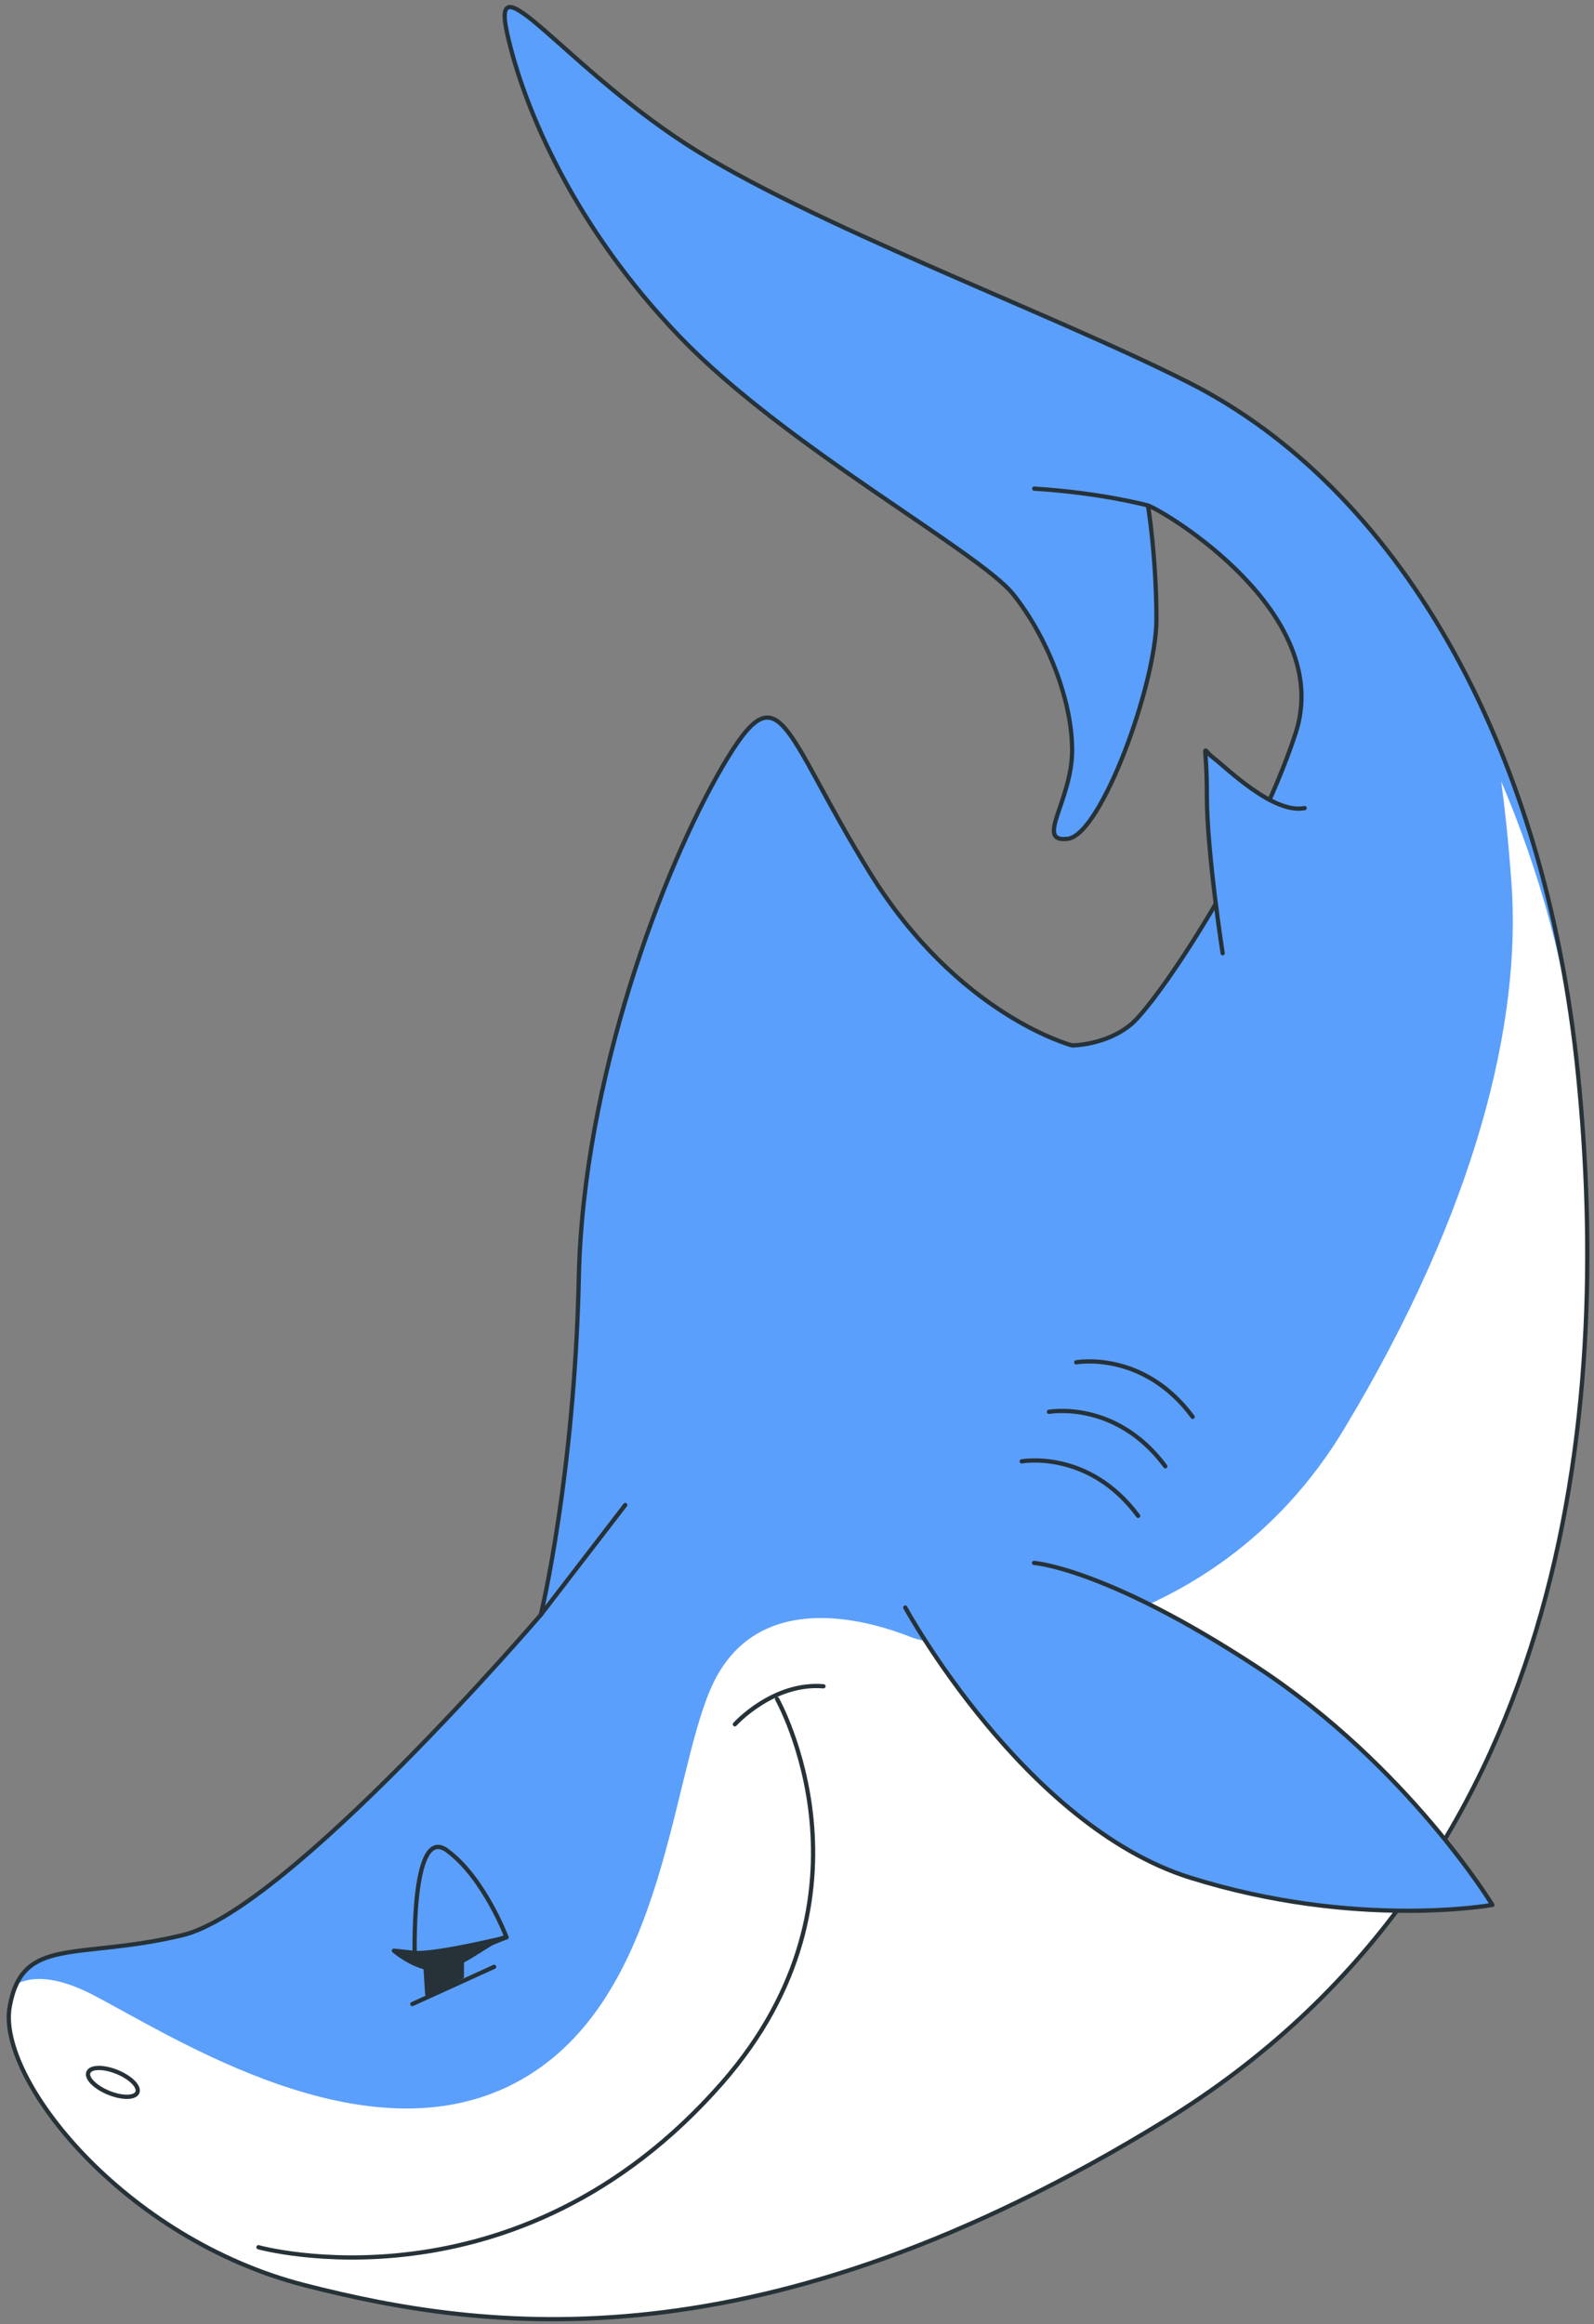 <svg xmlns="http://www.w3.org/2000/svg" xmlns:xlink="http://www.w3.org/1999/xlink" width="225px" height="328px" viewBox="0 0 225 328"><rect x="0" y="0" width="225" height="328" fill="#808080" stroke="none"/><title>Shark-lg</title><g id="Shark-lg" stroke="none" stroke-width="1" fill="none" fill-rule="evenodd"><path d="M76.354,227.858 C76.354,227.858 40.644,269.518 25.764,273.088 C10.884,276.658 3.144,273.088 1.364,283.208 C-0.426,293.328 17.434,315.938 43.024,322.488 C68.614,329.038 107.294,334.388 164.434,299.278 C221.564,264.168 227.514,199.298 222.754,151.688 C217.994,104.078 196.744,68.718 168.004,54.088 C148.784,44.308 113.844,31.468 96.584,20.168 C79.324,8.858 69.204,-6.022 71.584,4.698 C73.964,15.408 81.104,32.078 95.984,47.548 C110.864,63.018 138.234,77.898 143.004,83.848 C147.764,89.798 151.334,98.728 151.334,105.868 C151.334,113.008 145.974,118.958 150.734,118.368 C155.494,117.768 163.234,96.348 163.234,87.418 C163.234,78.488 162.044,71.348 162.044,71.348 C164.224,72.038 188.464,86.438 182.874,103.488 C177.114,121.058 163.234,141.578 159.664,144.548 C156.094,147.528 151.334,147.528 151.334,147.528 C151.334,147.528 135.264,143.358 122.764,123.128 C110.264,102.898 110.264,93.968 101.934,108.248 C93.604,122.528 82.294,152.288 81.704,180.258 C81.104,208.228 76.344,227.868 76.344,227.868 L76.354,227.858 Z" id="Path" fill="#5A9FFC" fill-rule="nonzero"></path><path d="M222.754,151.678 C221.274,136.908 217.274,122.888 211.904,110.268 C212.404,113.968 212.914,118.658 213.344,124.508 C214.784,144.078 208.454,170.548 189.744,201.628 C171.044,232.708 136.504,234.148 128.454,230.978 C120.394,227.808 106.004,224.938 100.254,238.458 C94.494,251.988 93.634,283.058 72.624,293.998 C51.614,304.938 24.854,287.668 13.344,281.628 C7.784,278.708 4.384,278.948 2.344,279.968 C1.924,280.858 1.604,281.918 1.374,283.198 C-0.416,293.318 17.444,315.928 43.034,322.478 C68.624,329.028 107.304,334.378 164.444,299.268 C221.574,264.158 227.524,199.288 222.764,151.678 L222.754,151.678 Z" id="Path" fill="#FFFFFF" fill-rule="nonzero"></path><path d="M76.354,227.858 C76.354,227.858 40.644,269.518 25.764,273.088 C10.884,276.658 3.144,273.088 1.364,283.208 C-0.426,293.328 17.434,315.938 43.024,322.488 C68.614,329.038 107.294,334.388 164.434,299.278 C221.564,264.168 227.514,199.298 222.754,151.688 C217.994,104.078 196.744,68.718 168.004,54.088 C148.784,44.308 113.844,31.468 96.584,20.168 C79.324,8.858 69.204,-6.022 71.584,4.698 C73.964,15.408 81.104,32.078 95.984,47.548 C110.864,63.018 138.234,77.898 143.004,83.848 C147.764,89.798 151.334,98.728 151.334,105.868 C151.334,113.008 145.974,118.958 150.734,118.368 C155.494,117.768 163.234,96.348 163.234,87.418 C163.234,78.488 162.044,71.348 162.044,71.348 C164.224,72.038 188.464,86.438 182.874,103.488 C177.114,121.058 163.234,141.578 159.664,144.548 C156.094,147.528 151.334,147.528 151.334,147.528 C151.334,147.528 135.264,143.358 122.764,123.128 C110.264,102.898 110.264,93.968 101.934,108.248 C93.604,122.528 82.294,152.288 81.704,180.258 C81.104,208.228 76.344,227.868 76.344,227.868 L76.354,227.858 Z" id="Path" stroke="#263238" stroke-width="0.6" stroke-linecap="round" stroke-linejoin="round"></path><path d="M172.584,134.518 C172.584,134.518 170.354,120.268 170.354,112.258 C170.354,104.248 169.464,105.578 171.244,106.918 C173.024,108.258 179.704,114.928 184.154,114.038" id="Path" stroke="#263238" stroke-width="0.6" fill="#5A9FFC" fill-rule="nonzero" stroke-linecap="round" stroke-linejoin="round"></path><path d="M144.224,206.228 C144.224,206.228 153.664,204.478 160.654,213.918" id="Path" stroke="#263238" stroke-width="0.6" stroke-linecap="round" stroke-linejoin="round"></path><path d="M148.064,199.238 C148.064,199.238 157.504,197.488 164.494,206.928" id="Path" stroke="#263238" stroke-width="0.6" stroke-linecap="round" stroke-linejoin="round"></path><path d="M151.914,192.248 C151.914,192.248 161.354,190.498 168.344,199.938" id="Path" stroke="#263238" stroke-width="0.6" stroke-linecap="round" stroke-linejoin="round"></path><line x1="76.354" y1="227.858" x2="88.254" y2="212.388" id="Path" stroke="#263238" stroke-width="0.6" stroke-linecap="round" stroke-linejoin="round"></line><path d="M162.054,71.338 C162.054,71.338 155.504,69.548 145.984,68.958" id="Path" stroke="#263238" stroke-width="0.6" stroke-linecap="round" stroke-linejoin="round"></path><path d="M103.734,243.328 C103.734,243.328 109.094,237.378 116.234,237.968" id="Path" stroke="#263238" stroke-width="0.6" stroke-linecap="round" stroke-linejoin="round"></path><path d="M36.484,317.128 C36.484,317.128 72.784,327.248 101.944,293.918 C125.244,267.288 109.684,239.758 109.684,239.758" id="Path" stroke="#263238" stroke-width="0.6" stroke-linecap="round" stroke-linejoin="round"></path><path d="M19.394,295.278 C19.064,296.088 17.244,296.108 15.334,295.328 C13.424,294.548 12.144,293.258 12.474,292.448 C12.804,291.638 14.624,291.618 16.534,292.398 C18.444,293.178 19.724,294.468 19.394,295.278 Z" id="Path" stroke="#263238" stroke-width="0.6" stroke-linecap="round" stroke-linejoin="round"></path><path d="M127.784,226.858 C127.784,226.858 144.564,257.628 167.994,264.968 C191.424,272.308 210.654,268.818 210.654,268.818 C210.654,268.818 198.764,249.238 177.434,235.248 C156.104,221.258 145.964,220.558 145.964,220.558" id="Path" stroke="#263238" stroke-width="0.6" fill="#5A9FFC" fill-rule="nonzero" stroke-linecap="round" stroke-linejoin="round"></path><path d="M58.554,276.868 C58.554,276.868 57.854,257.288 63.104,261.138 C68.344,264.988 71.494,273.378 71.494,273.378 C71.494,273.378 62.404,277.228 58.554,276.878 L58.554,276.868 Z" id="Path" stroke="#263238" stroke-width="0.6" stroke-linecap="round" stroke-linejoin="round"></path><path d="M71.494,273.398 C71.494,273.398 61.244,275.898 58.424,275.588 L55.604,275.278 C55.604,275.278 59.194,278.408 62.524,277.778 C65.854,277.148 69.704,273.398 71.494,273.398 L71.494,273.398 Z" id="Path" stroke="#263238" stroke-width="0.6" fill="#263238" fill-rule="nonzero" stroke-linecap="round" stroke-linejoin="round"></path><polygon id="Path" stroke="#263238" stroke-width="0.6" fill="#263238" fill-rule="nonzero" stroke-linecap="round" stroke-linejoin="round" points="60.304 281.408 59.954 275.818 65.194 275.118 65.194 278.958"></polygon><line x1="58.204" y1="282.808" x2="69.744" y2="277.558" id="Path" stroke="#263238" stroke-width="0.6" stroke-linecap="round" stroke-linejoin="round"></line></g></svg>